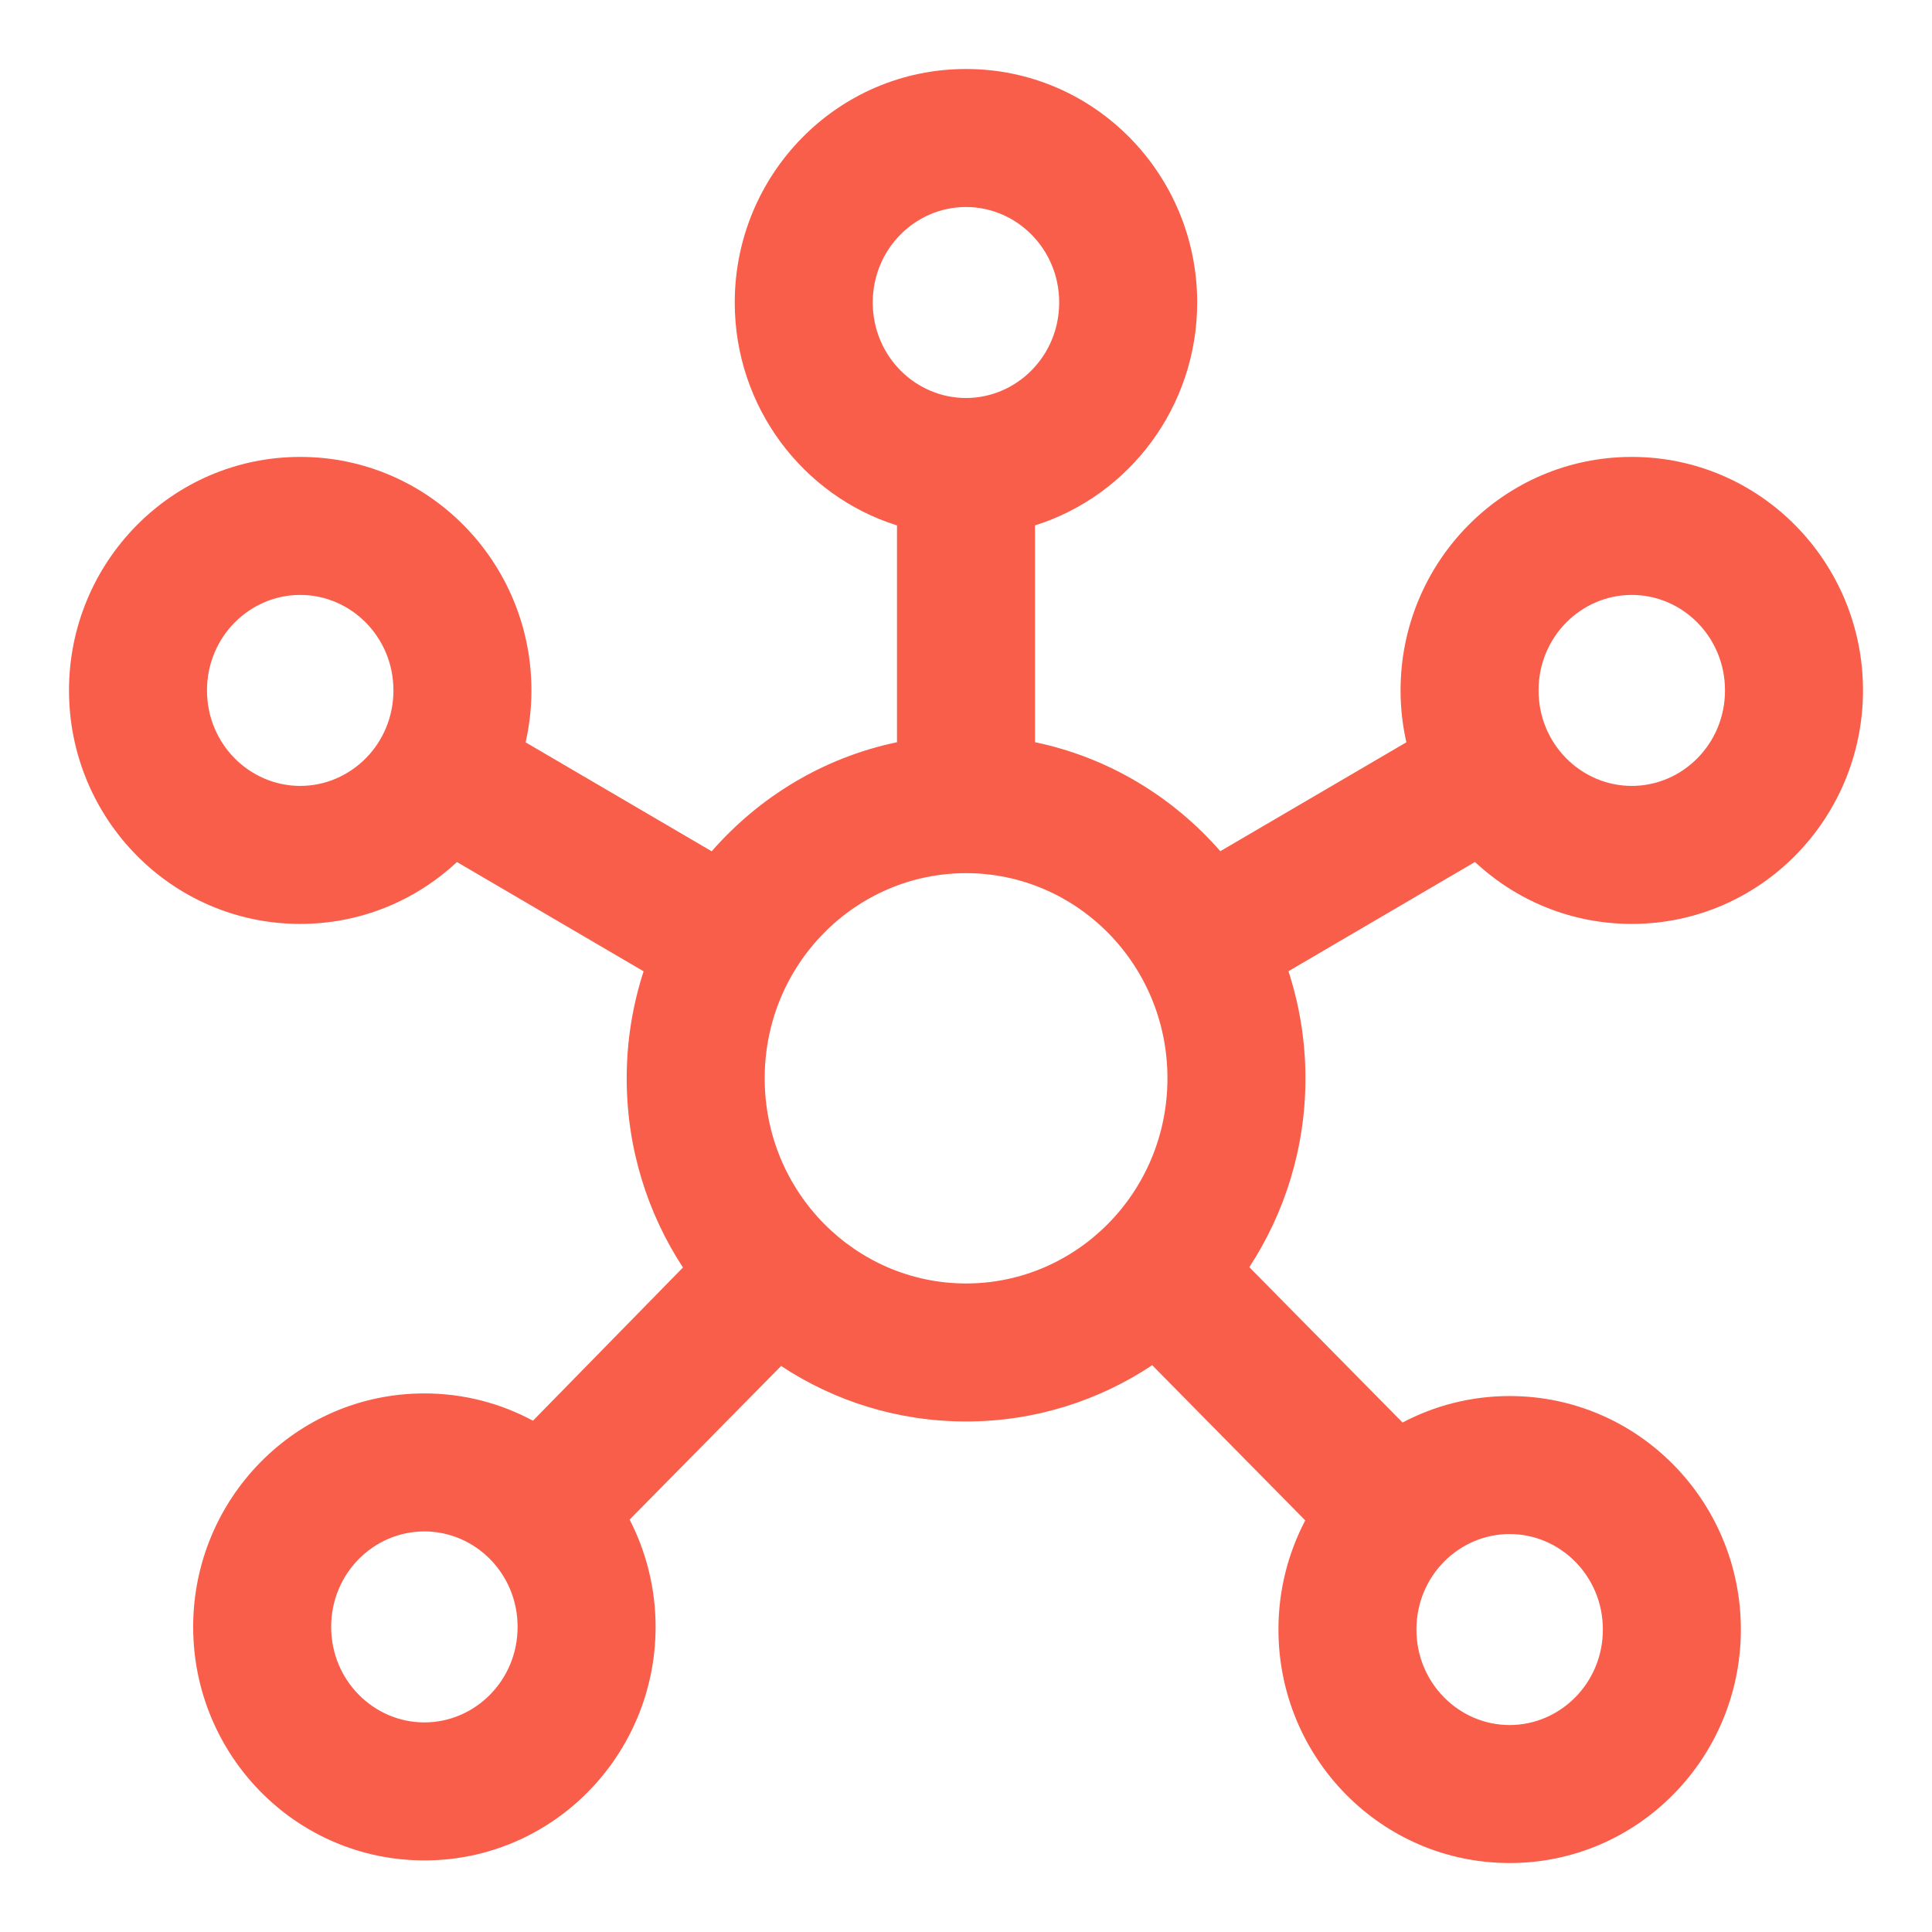 <svg width="56" height="56" viewBox="0 0 56 56" fill="none" xmlns="http://www.w3.org/2000/svg">
<path d="M27.999 2C31.726 2 34.701 5.056 34.701 8.768C34.701 11.784 32.736 14.367 30 15.229V21.513C32.125 21.955 33.992 23.093 35.372 24.672L40.764 21.516C40.655 21.031 40.596 20.528 40.596 20.012C40.596 16.3 43.57 13.244 47.298 13.244C51.025 13.244 54 16.3 54 20.012C54 23.723 51.025 26.78 47.298 26.78C45.536 26.78 43.944 26.097 42.753 24.985L37.347 28.151C37.664 29.129 37.839 30.172 37.839 31.255C37.839 33.274 37.24 35.157 36.212 36.73L40.654 41.233C41.58 40.744 42.634 40.465 43.758 40.465C47.485 40.465 50.46 43.521 50.46 47.232C50.46 50.944 47.485 54.001 43.758 54.001C40.03 54.001 37.056 50.944 37.056 47.232C37.056 46.093 37.337 45.016 37.833 44.069L33.397 39.571C31.85 40.6 29.999 41.202 28.002 41.202C26.019 41.202 24.18 40.609 22.641 39.594L18.25 44.046C18.73 44.98 19.003 46.038 19.003 47.156C19.003 50.868 16.028 53.925 12.301 53.925C8.573 53.925 5.599 50.868 5.599 47.156C5.599 43.445 8.573 40.389 12.301 40.389C13.442 40.389 14.512 40.676 15.448 41.18L19.796 36.739C18.765 35.164 18.165 33.277 18.165 31.255C18.165 30.174 18.338 29.131 18.655 28.154L13.245 24.986C12.055 26.097 10.463 26.78 8.702 26.78C4.975 26.78 2 23.723 2 20.012C2 16.3 4.975 13.244 8.702 13.244C12.43 13.244 15.404 16.3 15.404 20.012C15.404 20.528 15.345 21.032 15.235 21.517L20.629 24.675C22.008 23.095 23.875 21.957 26 21.514V15.23C23.262 14.369 21.297 11.785 21.297 8.768C21.297 5.056 24.271 2 27.999 2ZM43.758 44.465C42.292 44.465 41.056 45.678 41.056 47.232C41.056 48.788 42.292 50.001 43.758 50.001C45.224 50.001 46.46 48.787 46.46 47.232C46.46 45.678 45.224 44.465 43.758 44.465ZM12.301 44.389C10.835 44.389 9.599 45.601 9.599 47.156C9.599 48.711 10.835 49.925 12.301 49.925C13.767 49.925 15.003 48.711 15.003 47.156C15.003 45.602 13.767 44.389 12.301 44.389ZM28.002 25.309C24.805 25.309 22.165 27.945 22.165 31.255C22.165 34.565 24.805 37.202 28.002 37.202C31.199 37.202 33.839 34.565 33.839 31.255C33.839 27.945 31.199 25.309 28.002 25.309ZM8.702 17.244C7.236 17.244 6 18.457 6 20.012C6 21.567 7.236 22.78 8.702 22.78C10.168 22.78 11.404 21.567 11.404 20.012C11.404 18.457 10.168 17.244 8.702 17.244ZM47.298 17.244C45.832 17.244 44.596 18.457 44.596 20.012C44.596 21.567 45.832 22.78 47.298 22.78C48.764 22.78 50 21.567 50 20.012C50 18.457 48.764 17.244 47.298 17.244ZM27.999 6C26.533 6 25.297 7.213 25.297 8.768C25.297 10.323 26.533 11.536 27.999 11.536C29.465 11.536 30.701 10.322 30.701 8.768C30.701 7.213 29.465 6 27.999 6Z" fill="#F95E4A"/>
</svg>
